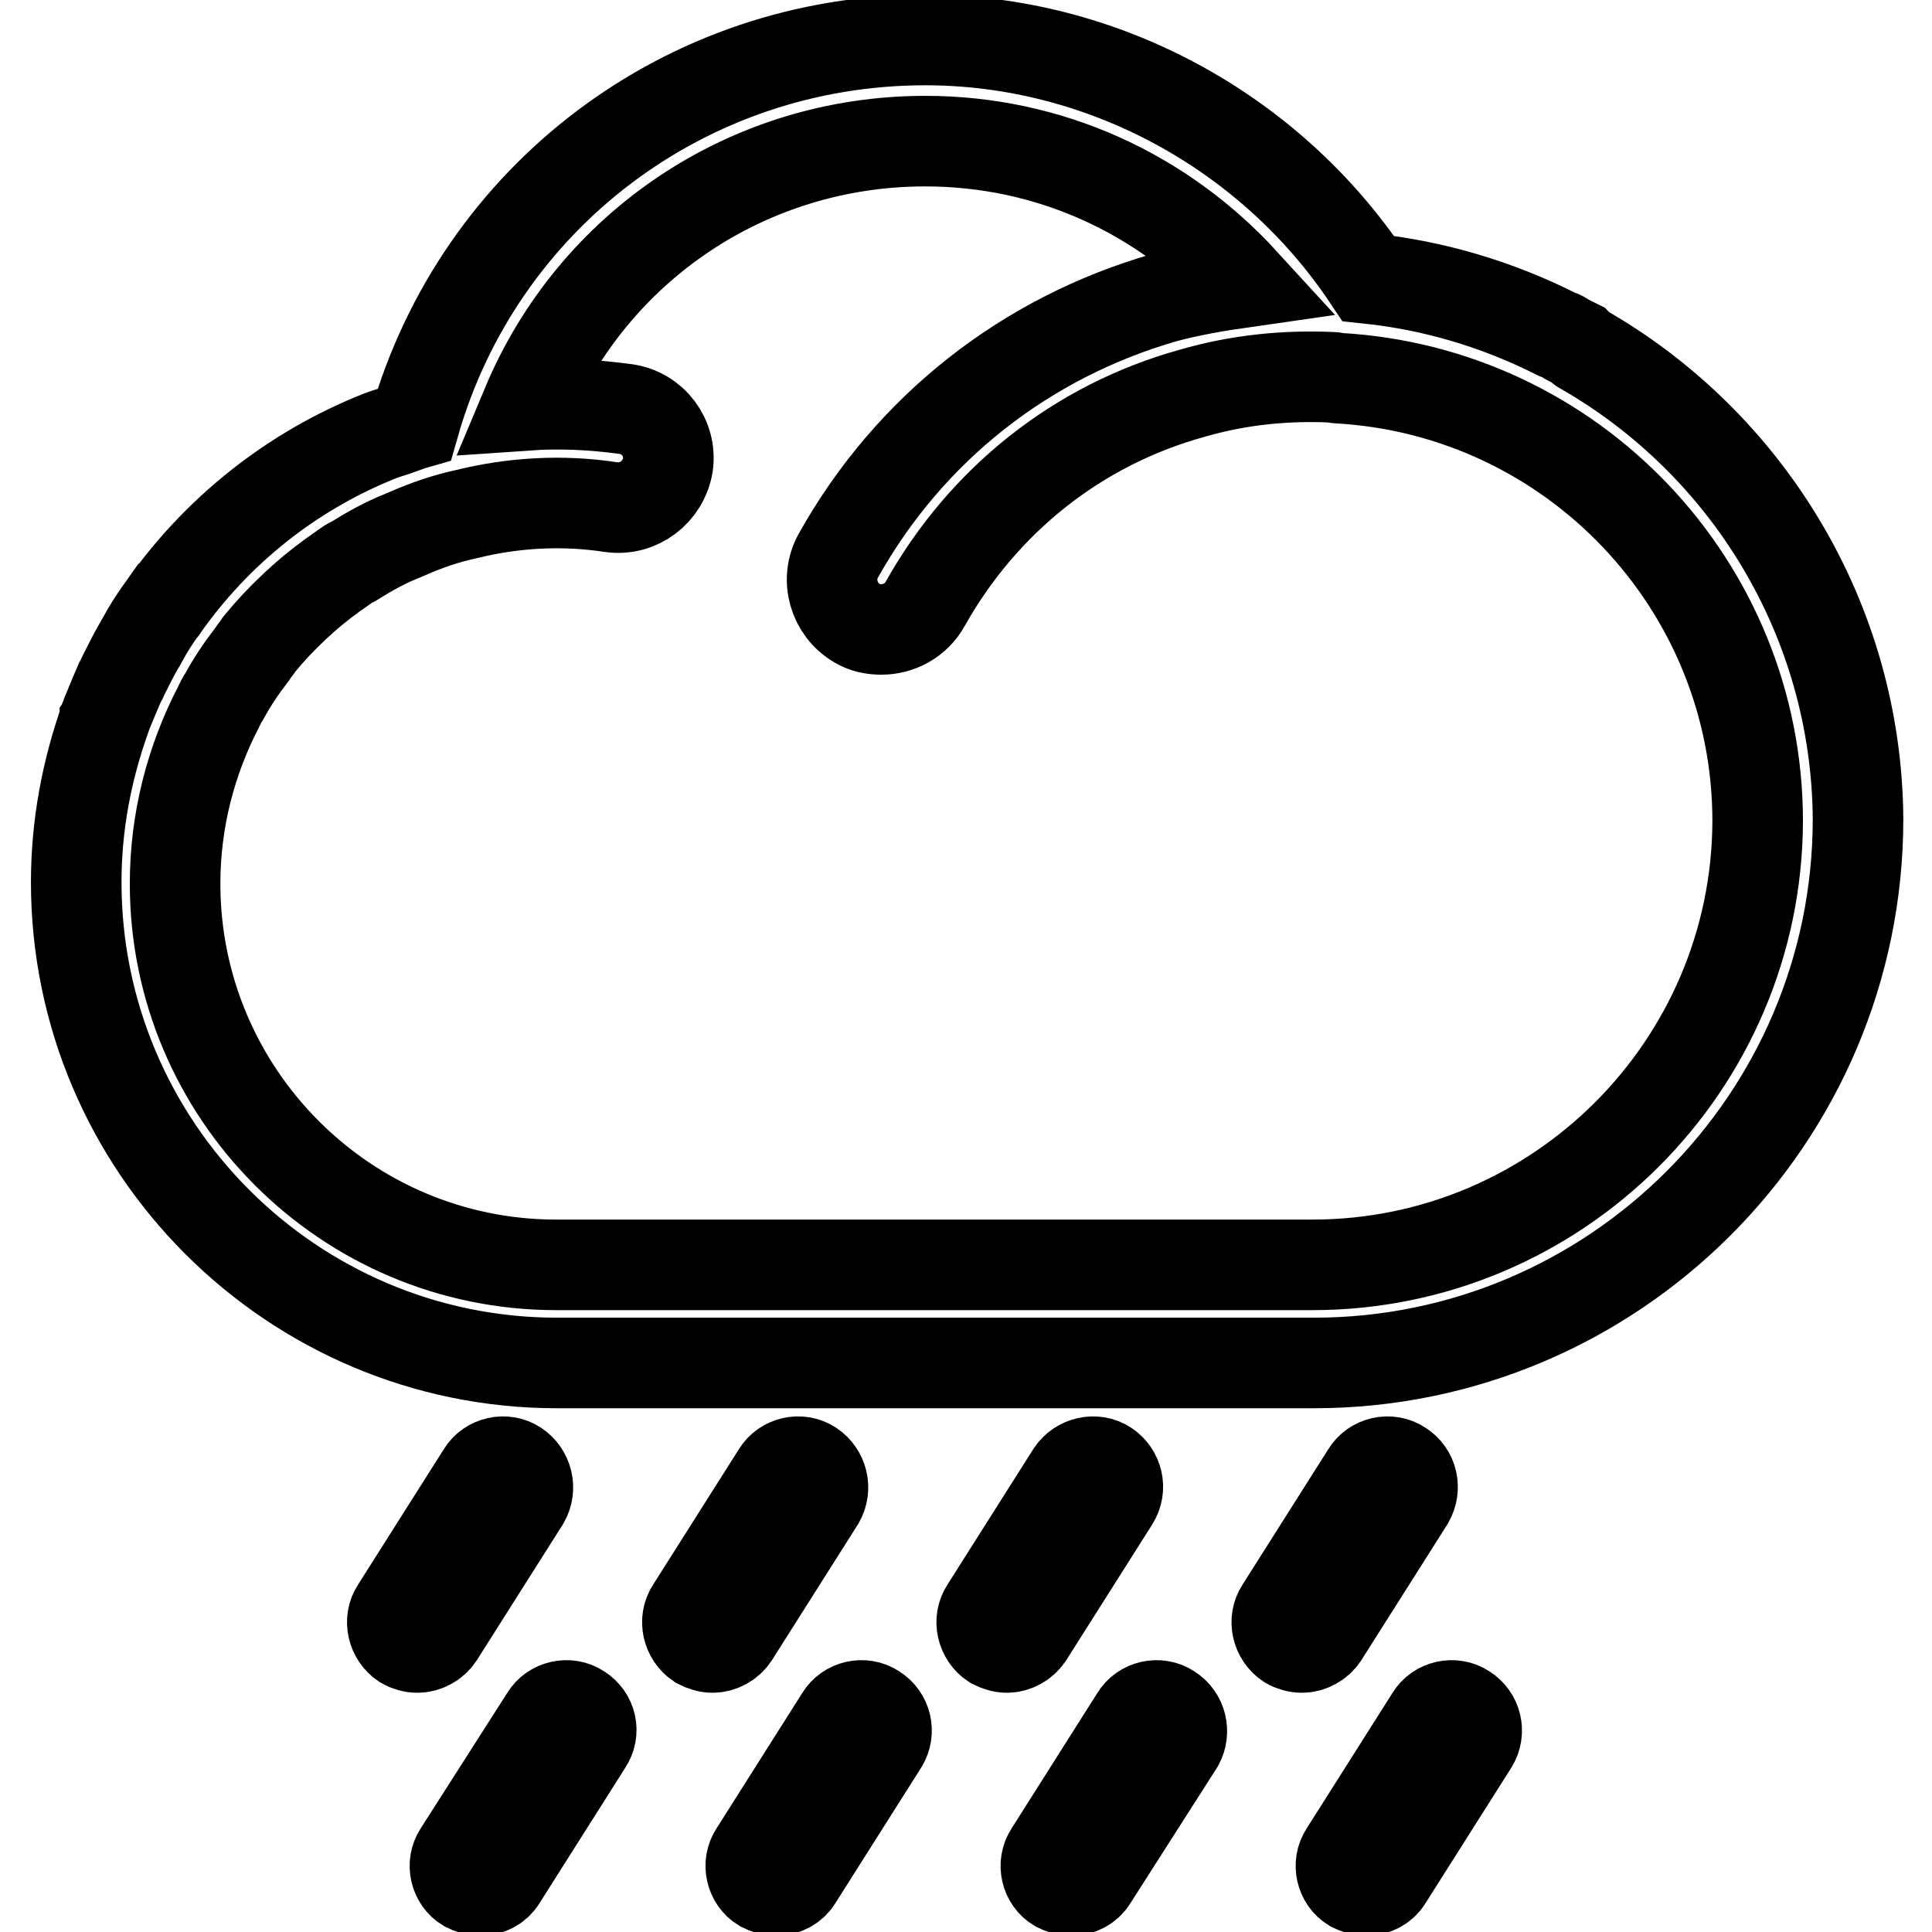<?xml version="1.0" encoding="utf-8"?>
<!-- Svg Vector Icons : http://www.onlinewebfonts.com/icon -->
<!DOCTYPE svg PUBLIC "-//W3C//DTD SVG 1.1//EN" "http://www.w3.org/Graphics/SVG/1.1/DTD/svg11.dtd">
<svg version="1.1" xmlns="http://www.w3.org/2000/svg" xmlns:xlink="http://www.w3.org/1999/xlink" x="0px" y="0px" viewBox="0 0 256 256" enable-background="new 0 0 256 256" xml:space="preserve">
<g> <path stroke-width="12" fill-opacity="0" stroke="#000000"  d="M68.4,194.2c-1.5-1-3.6-0.5-4.5,1l-11.4,18c-1,1.5-0.5,3.6,1,4.6c0.5,0.3,1.2,0.5,1.8,0.5 c1.1,0,2.2-0.6,2.8-1.5l11.4-18C70.4,197.2,69.9,195.2,68.4,194.2z M107.5,194.2c-1.5-1-3.6-0.5-4.5,1l-11.4,18 c-1,1.5-0.5,3.6,1,4.6c0.6,0.3,1.2,0.5,1.8,0.5c1.1,0,2.2-0.6,2.8-1.5l11.4-18C109.5,197.2,109,195.2,107.5,194.2z M146.6,194.2 c-1.5-1-3.6-0.5-4.6,1l-11.4,18c-1,1.5-0.5,3.6,1,4.6c0.6,0.3,1.2,0.5,1.8,0.5c1.1,0,2.2-0.6,2.8-1.5l11.4-18 C148.6,197.2,148.1,195.2,146.6,194.2z M185.6,194.2c-1.5-1-3.6-0.5-4.5,1l-11.4,18c-1,1.5-0.5,3.6,1,4.6c0.5,0.3,1.2,0.5,1.8,0.5 c1.1,0,2.2-0.6,2.8-1.5l11.4-18C187.6,197.2,187.2,195.2,185.6,194.2z M76.8,226.5c-1.5-1-3.6-0.5-4.5,1l-11.5,18 c-1,1.5-0.5,3.6,1,4.5c0.6,0.3,1.2,0.5,1.8,0.5c1.1,0,2.2-0.5,2.8-1.5l11.4-18C78.8,229.5,78.4,227.5,76.8,226.5z M115.9,226.5 c-1.5-1-3.6-0.5-4.5,1l-11.4,18c-1,1.5-0.5,3.6,1,4.5c0.6,0.3,1.2,0.5,1.8,0.5c1.1,0,2.2-0.5,2.8-1.5l11.4-18 C117.9,229.5,117.5,227.5,115.9,226.5z M155,226.5c-1.5-1-3.6-0.5-4.5,1l-11.4,18c-1,1.5-0.5,3.6,1,4.5c0.6,0.3,1.2,0.5,1.8,0.5 c1.1,0,2.2-0.5,2.8-1.5l11.5-18C157,229.5,156.6,227.5,155,226.5z M194.1,226.5c-1.5-1-3.6-0.5-4.5,1l-11.4,18 c-1,1.5-0.5,3.6,1,4.5c0.6,0.3,1.2,0.5,1.8,0.5c1.1,0,2.2-0.5,2.8-1.5l11.4-18C196.1,229.5,195.7,227.5,194.1,226.5z M209.6,46.2 c-0.2-0.1-0.3-0.3-0.5-0.5c-0.6-0.3-1.3-0.6-1.9-1c-0.3-0.2-0.6-0.3-0.9-0.4c-7.9-4-16.4-6.5-25-7.4c-13-19.5-35.2-31.6-58.7-31.6 c-31.7,0-59.1,20.8-67.7,50.9c-0.7,0.2-1.4,0.5-2,0.7c-0.8,0.3-1.6,0.5-2.4,0.8c-11.9,4.7-21.8,12.7-28.9,22.8c0,0,0,0.1-0.1,0.1 c-1,1.4-1.9,2.8-2.7,4.3c-0.1,0.2-0.2,0.4-0.3,0.5c-0.8,1.4-1.5,2.8-2.2,4.2c-0.1,0.3-0.2,0.5-0.4,0.8c-0.6,1.4-1.2,2.8-1.8,4.3 c-0.1,0.2-0.1,0.3-0.2,0.5c0,0,0,0.1,0,0.1c-2.4,6.8-3.8,14-3.8,21.6c0,35.1,28.6,63.7,63.7,63.7h100.3c39.7,0,72.1-32.3,72.1-72.1 C246,82,231.4,58.6,209.6,46.2z M173.9,167.6H73.7c-27.9,0-50.5-22.7-50.5-50.5c0-8.4,2.1-16.4,5.8-23.5c0.2-0.4,0.4-0.9,0.7-1.3 c1.1-2,2.3-3.8,3.7-5.6c0.3-0.5,0.7-0.9,1-1.4c1.4-1.7,2.9-3.3,4.5-4.8c0.4-0.4,0.9-0.8,1.3-1.2c1.7-1.5,3.4-2.8,5.3-4.1 c0.4-0.3,0.8-0.6,1.3-0.8c2.1-1.3,4.2-2.5,6.5-3.4c0.2-0.1,0.4-0.2,0.7-0.3c2.5-1.1,5.1-2,7.9-2.6c0,0,0,0,0,0 c6.1-1.5,12.6-1.9,19.1-0.9c3.6,0.5,6.9-2,7.5-5.6c0.5-3.6-2-6.9-5.6-7.4c-4.4-0.6-8.8-0.8-13.1-0.5c8.8-21,29.3-35,52.8-35 c16.4,0,31.4,6.9,42.2,18.7c-3.5,0.5-7,1.1-10.4,2c-18.5,5.3-33.9,17.4-43.3,34.2c-1.8,3.2-0.6,7.2,2.5,9c1,0.6,2.1,0.8,3.2,0.8 c2.3,0,4.6-1.2,5.8-3.4c7.7-13.7,20.2-23.7,35.4-27.9c6.2-1.8,12.5-2.4,18.7-2.1c0.2,0,0.3,0.1,0.5,0.1 c31.2,1.7,55.7,27.5,55.7,58.7C232.8,141.2,206.4,167.6,173.9,167.6z"/></g>
</svg>